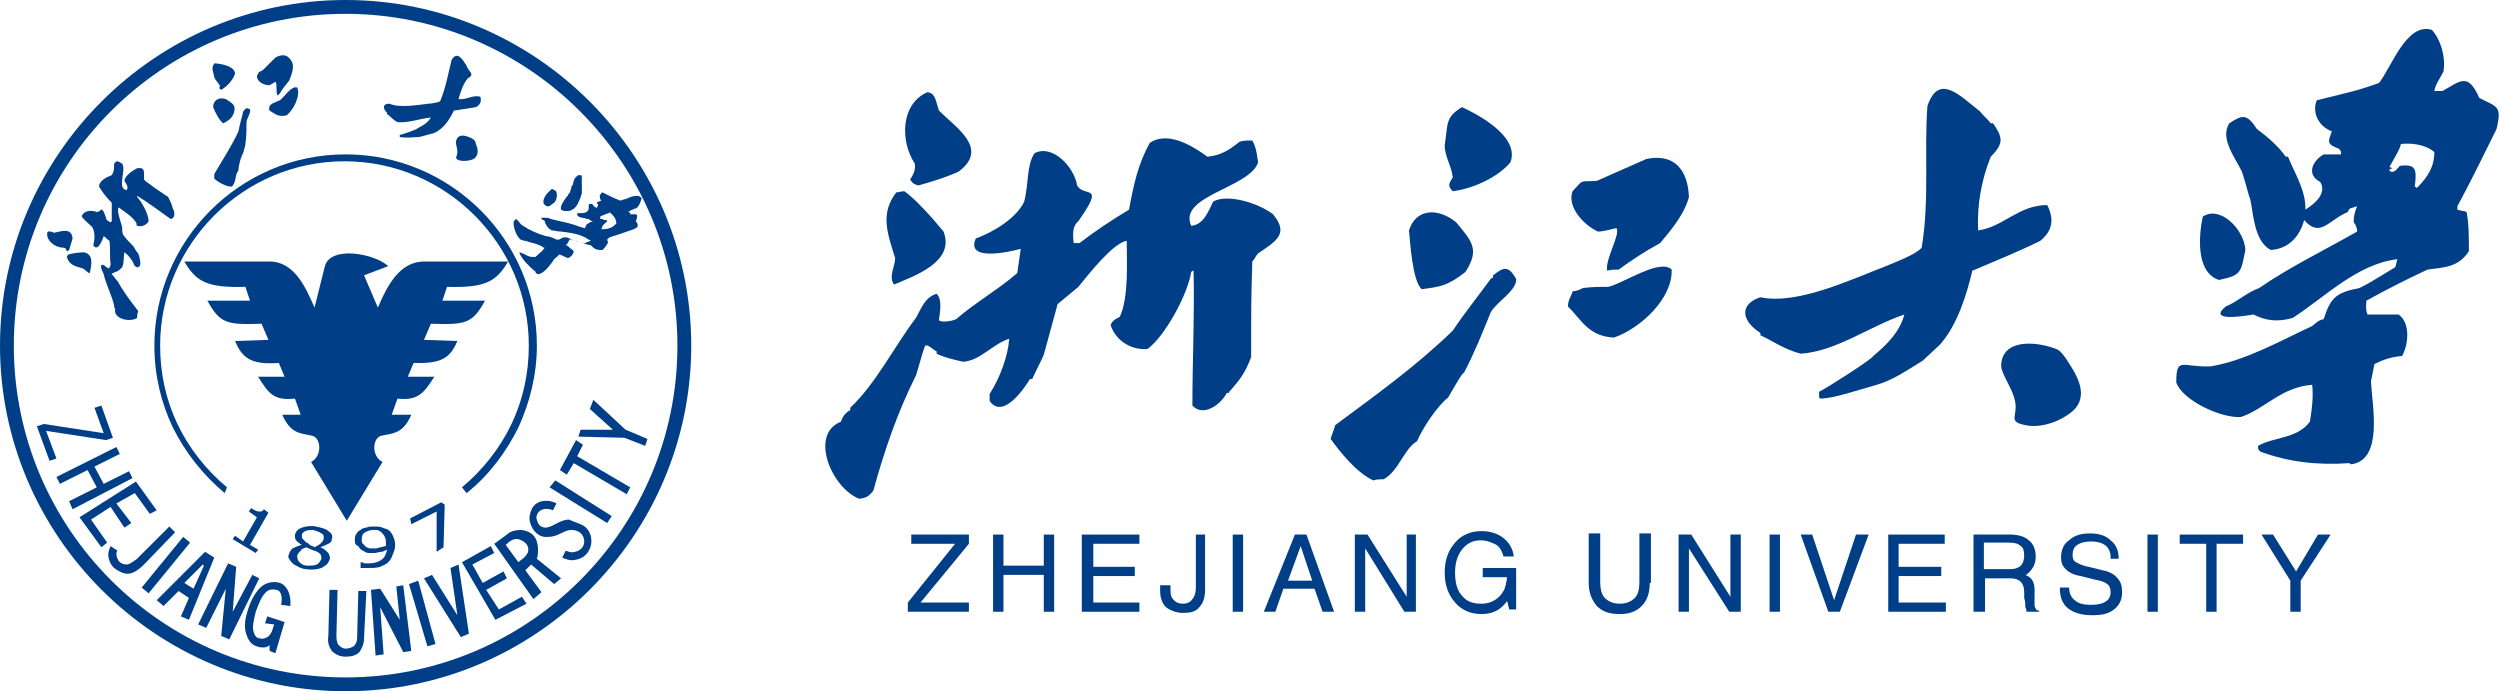 <?xml version="1.0" encoding="utf-8"?>
<!-- Generator: Adobe Illustrator 24.3.0, SVG Export Plug-In . SVG Version: 6.00 Build 0)  -->
<svg version="1.1" id="图层_1" xmlns="http://www.w3.org/2000/svg" xmlns:xlink="http://www.w3.org/1999/xlink" x="0px" y="0px"
	 viewBox="0 0 217 60" style="enable-background:new 0 0 217 60;" xml:space="preserve">
<style type="text/css">
	.st0{fill-rule:evenodd;clip-rule:evenodd;fill:#003F88;}
	.st1{fill:#003F88;}
</style>
<g>
	<g>
		<path class="st0" d="M175.8,36.9c-1.6-0.3-0.6-0.8-0.9-2.1c-0.2-1.1-1.2-2.3-1.2-3.1c0.1-2.3,3-2.1,4.8-1.4c0.3,0.1,0.7,0.6,1,1.1
			c0.8,1.2,1.8,2.9,0.5,4.2C178.9,36.6,177.1,37.2,175.8,36.9"/>
		<path class="st0" d="M158.1,34.6c-0.1,0-0.1,0-0.2-0.1c0-0.2,0-0.3,0-0.5c0.5-0.2,4.7-2.9,4.7-3.1c1.2-1,2.3-2.1,2.7-3.6
			c-3,1-5.9,3.2-9,3.4c-1.5-0.4-2.4-1.1-3.5-1.6c0-0.1,0-0.1,0-0.2c-1.7-1.1-1.8-2.5,0-3.1c3.2,0.7,8-1.6,10.9-2.7
			c0.7-0.3,2.6-1,3.1-1.6c0.7-4.2,0.2-8.3,0.5-12.3c1-2.9,2.8-0.9,4.6,0.5c0.1,0.2,0.5,0.5,0.9,1c0,0,0.1,0,0.2,0
			c0.8,1.2,1,1.7-0.2,2.9c-0.8,2-1.2,4.1-1.1,6.4c2.2-0.3,3.5-2.2,6-2.2c0.6,1.2,0.5,2.2-0.6,3.1c-1.8,0.9-3.8,1.7-5.9,2.6
			c-0.5,2.1-1.3,4.7-2.8,6.4c-0.2,0.2-1.3,1.2-1.5,1.4c-1.3,0.8-2.6,1.7-4,2.1C158.9,34.6,158.9,34.5,158.1,34.6"/>
		<path class="st0" d="M119.2,41.7c-1.5-0.7-2.9-2.5-3.7-3.6c0.1-0.4,0.3-0.8,0.4-1.2c3.5-2.6,7-5.1,10.2-8.2c1-1.5,2.2-3,3.3-4.5
			c0,0,0.1-0.1,0.2-0.1c0-0.1,0-0.1,0-0.2c0.9-0.7,1.3-0.9,2,0.3c0.1,1-1.7,2-2.2,2.9c-0.7,1.7-1.4,3.5-2.3,5.2
			c-0.3,0.3-0.3,0.3-1.4,2.2c-0.9,0.7-2.2,2.6-2.7,3.8c-1.1,0.6-1.6,2.6-2.9,3.3C119.8,41.6,119.5,41.6,119.2,41.7"/>
		<path class="st0" d="M140.1,29.3c-2.2-0.1-2.8-1.5-4-2.7c0-0.6,0.3-0.9,0.4-1.3c0.5-0.1,0.5-0.1,0.9-0.3c0.9-0.1,1.2-0.1,2.2-0.1
			c1.3-0.3,4.5-2.5,5.5-1.5C145.2,25.9,142.4,28.5,140.1,29.3"/>
		<path class="st0" d="M123.4,25.1c-0.8-0.7-1-4.1-1.1-5.1c0.6-1.9,2.5-2,4.1-0.7c1.3,1.6,2.1,2.3,0.8,4.3
			C125.7,24.8,125,24.9,123.4,25.1"/>
		<path class="st0" d="M139.5,23.5c-0.2-1,1.2-3.2,0.8-3.7c-0.5,0.1-1.1,0.3-1.6,0.3c-1.3-0.6-2.7-2.2-2.2-3.5
			c1-1.1,0.6-0.8,2.1-0.9c1.4-0.6,2.9-1.3,4.3-1.9c2.4-0.5,3.6,0.9,3.7,3.3c-0.4,1.5-1.5,2.8-2.5,4c-1.3,0.7-2.5,1.5-3.6,2.3
			C140.1,23.4,139.8,23.4,139.5,23.5"/>
		<path class="st0" d="M126.1,16.6c-0.5-0.5-0.3-0.7,0-1.2c-0.1-1-0.7-1.8-0.7-2.8c0.3-1.8,0-2.4,1.5-3.3c1.1,0.5,5.1,2.5,4.2,4.8
			C129.9,15.5,127.7,16.4,126.1,16.6"/>
		<path class="st0" d="M74.6,43.3c-2.4-0.9-4.4-5.6-1.6-6.7c0.1-0.4,0.4-0.8,0.8-1c0-0.1,0-0.1,0-0.2c2.3-2.2,3.8-5.3,5.7-7.8
			c0.5-0.9,0.8-1.8,1.8-2.1c0.5,0.5,0.3,1.5,0.2,2.3c0.2,0.2,1.1,0.1,1.5-0.1c1.6-1.4,3.7-2.6,5.3-4c0.1-0.7,0.2-1.4,0.3-2.1
			c-1.1,0.3-4.8,1.1-3.9-0.9c1.4-0.5,3.5-1.7,4.2-3.2c0.4-1.5,0.2-3.2,0.9-4.2c1.5-0.8,3.4,1.1,3.7,2.8c0.6,1.1,2.5-0.3,0.1,3.1
			c-0.5,0.4-0.5,1.1-0.4,1.9c0.2,0,0.3,0,0.5,0c1.3-1,2.8-2,4.3-2.9c0.4-2.2,0.8-4,1.8-5.8c1.5-1,3.5,0.1,5,1.2
			c1.1-0.1,1.8-0.5,2.8-1.3c0.4-0.1,0.4-0.1,1.1-0.1c0.3,0.5,0.4,1.1,0.5,1.9c-0.7,2.2-7,2.9-5.8,5.5c1.1-0.1,1.5-1.3,1.9-2.1
			c1.2-0.7,3.9,0.1,5.2,1.1c1.4,1.7,0.3,2.3-1.3,3.4c-0.2,0.2-0.3,0.5-0.5,0.7c-0.1,3.5-0.1,3.5-0.1,8.3c-0.5,1.3-0.9,1.9-1.9,3
			c0,0,0,0.1,0,0.1c-0.1,0-0.1,0-0.2,0c-0.6,1.1-2.1,2.1-3,1.1c0-3.9,0.2-8,0.1-11.7c-0.1,0-0.1,0-0.2,0.1c-0.3,1.9-2.2,5.5-3.8,6.7
			c-1.5,0.1-2.8-0.8-3.2-2.1c0.2-0.4,0.4-0.5,0.8-0.7c0.8-1.7,0.6-4.9,0.6-6.6c-1.2,0.2-3.3,2.9-4.2,4c-0.6,0.5-1.2,1-1.8,1.5
			c-0.4,1.5-0.8,2.9-1.2,4.4c-0.3,0.7-0.7,1.4-1,2.1c-0.1,0-0.1,0-0.2,0c-0.6,1-2.4,3.5-3.5,1.9c0-0.2,0-0.4,0-0.6
			c0.9-1.4,1.6-3.3,1.7-4.8c-1.5,0.5-2.5,1.9-4,2c-0.9-0.2-1.7-0.4-2.3-0.7c0-0.1,0-0.1,0-0.2c-0.4-0.2-0.7-0.6-1-0.5
			c-0.3,0.8-0.5,1.7-0.8,2.6c-1.6,3.2-2.7,6.4-3.7,10C75.4,43.1,75.2,43.2,74.6,43.3"/>
		<path class="st0" d="M77.6,24.7c-0.5-0.7,0.1-1.6,0.1-2.3c-0.7-2.2-1.3-3.9,0.1-5.7c0.2,0,0.4-0.1,0.7-0.1c1,0.7,2.5,2.4,3.4,3.5
			C82.9,22.7,79.5,23.9,77.6,24.7"/>
		<path class="st0" d="M79.7,16.1c-0.6-0.2-0.5-0.3-0.7-0.5c0.3-0.5,0.5-0.9,0.4-1.4C78.1,12.2,78.2,9,80.5,8c0.7,0.1,0.7,0.7,1,1.6
			c1.5,1.5,4.4,3.3,1.7,5.3C82.1,15.4,80.8,15.8,79.7,16.1"/>
		<path class="st0" d="M192.6,24.3c-2.1-0.7-1.7-4.1-1.4-5.5c1.5-1,3.6,1.1,3.7,2.9C194.5,23.6,194.6,23.9,192.6,24.3"/>
		<path class="st0" d="M204.1,40.3c-0.1,0-0.1-0.1-0.2-0.1c-2.7,0.2-5.3-0.1-7.7-1C196,39,196,39,196,38.7c1.4-0.8,3.4-0.6,4.5-2.1
			c0.2-1.2,0.3-2.2,0.2-3.2c-2.7,0.2-4.1,2.1-6.2,2.8c-1.8,0.1-5.1-1.5-5.6-3c0-2.3,0.5-1.3,3-1.4c3-0.5,6-2.2,8.8-3.5
			c0.6-0.5,0.6-0.5,1-0.6c0.6-1.9,1.1-2.3,3.1-2.7c0.8-0.4,0.8-0.4,3.1-1.8c0.1-0.2,0.1-0.5,0.2-0.7c-3.5,0.4-6.3,3.3-9.1,5.1
			c-1.4,0.4-2.4,0.2-3.4-0.3c-0.6,0.1-4.1,0.7-2.4-0.7c1-0.4,1.8-1.2,2.9-1.6c2.6-1.8,5.7-3.3,8.5-4.9c0-0.4-0.2-0.7-0.3-0.8
			c0-0.6,0.1-0.9,0.3-1.4c-0.5,0.2-0.7,0.1-0.8,0.5c-1.7,0.7-2.4,2.3-3.8,0.7c-0.4,1.5-1.4,2.5-2.9,2.6c-1.5-0.8-1.5-3.3-1.8-4.5
			c-0.1-0.1-0.3-1.1-0.7-2.3c-0.7-1.4-1.9-2.9-1.1-4.2c1.1-0.7,1.5-0.9,2.4,0.5c0.8,0.6,1.8,1.4,2.5,2.4c0.1,0,0.1,0,0.2,0
			c0.5,1.3,1.6,3,1.5,4.6c0.8-0.5,1.9-1.4,1.3-2.4c-1.3-0.7-0.6-1.9,0.3-2.4c0.6,0,0.6,0,1.5,0c0-0.3,0-0.3-0.2-0.5
			c-1.1-0.4-0.9-0.6-0.6-1.5c-1.3-0.5-1.7-1.8-1.3-2.7c3.7-0.9,3.7-0.9,5.4-1.5c1.1-1.4,2.4-5.3,4.6-4.6c0.7,0.8,1.2,2.2,1,3.6
			c-0.3,0.6-0.7,1.1-0.8,1.7c0.2,0,0.4,0,0.7,0c1.5-0.8,2.2-1.7,3.2,0.6c1.5,0.8,2,0.6,1.5,2.7c-1.1,2.2-2.2,4.5-3.4,6.7
			c0,0.1,0,0.2,0,0.3c0.3,0.1,0.6,0.1,0.8,0.2c0.2,1,0.2,2.2,0.2,3.4c-0.9,1.4-2.1,1.4-3.6,1.6c-1.9,0.9-3.5,1.7-5.3,2.7
			c0,0.3-0.1,0.7,0.1,1.2c0.9,0,1.8,0,2.7,0c1,0.7,0.9,2.5,0.3,3.6c-1,0.1-1.6,0.3-2.4,0.7c-0.1,0.5-0.2,1-0.3,1.5
			C205.9,35.2,206.9,39.9,204.1,40.3 M209.8,16.3c0.9-0.9,1.5-1.8,1.5-3.1c-0.8-0.7-2.1-0.8-2.9-0.7c-0.1,0.4-0.1,0.4-1,2
			c0.1,0,0.2,0.1,0.3,0.1c-0.1,0-0.2,0.1-0.3,0.1c0,0.1,0,0.1,0.1,0.2c0.4,0.1,0.6-0.3,0.8-0.5c1.4-0.2,1.5,0.3,1.3,1.8
			C209.7,16.2,209.7,16.3,209.8,16.3"/>
	</g>
	<g>
		<polygon class="st1" points="78.8,52.3 82.9,47.2 79.1,47.2 79.1,46.8 79.1,46.4 84.1,46.4 84.1,46.8 84.1,47.2 79.9,52.3 
			84.1,52.3 84.1,52.7 84.1,53.1 78.8,53.1 78.8,52.7 		"/>
		<polygon class="st1" points="86.2,46.4 86.6,46.4 87.1,46.4 87.1,49.1 90.6,49.1 90.6,46.4 91,46.4 91.5,46.4 91.5,53.1 91,53.1 
			90.6,53.1 90.6,49.9 87.1,49.9 87.1,53.1 86.6,53.1 86.2,53.1 		"/>
		<polygon class="st1" points="93.9,53.1 93.9,46.4 98.9,46.4 98.9,46.8 98.9,47.2 94.9,47.2 94.9,49.2 98.5,49.2 98.5,49.6 
			98.5,50 94.9,50 94.9,52.3 98.9,52.3 98.9,52.7 98.9,53.1 		"/>
		<path class="st1" d="M103.6,46.4h0.5h0.5v4.8c0,0.7-0.2,1.2-0.5,1.5c-0.3,0.4-0.8,0.5-1.4,0.5c-0.6,0-1.1-0.2-1.5-0.5
			c-0.3-0.3-0.5-0.8-0.5-1.4v-0.5h0.9v0.5c0,0.4,0.1,0.6,0.3,0.8c0.2,0.2,0.4,0.3,0.8,0.3c0.3,0,0.6-0.1,0.8-0.4
			c0.2-0.2,0.3-0.6,0.3-1V46.4z"/>
		<polygon class="st1" points="107,46.4 107.5,46.4 107.9,46.4 107.9,53.1 107.5,53.1 107,53.1 		"/>
		<path class="st1" d="M112.4,46.4h0.5h0.5l2.4,6.7h-0.5h-0.5l-0.7-2h-2.7l-0.7,2h-0.5h-0.5L112.4,46.4z M111.8,50.4h2.1l-1-3h0
			L111.8,50.4z"/>
		<polygon class="st1" points="118.5,53.1 118,53.1 117.6,53.1 117.6,46.4 118.1,46.4 118.7,46.4 122.1,51.8 122.1,46.4 122.5,46.4 
			122.9,46.4 122.9,53.1 122.4,53.1 121.9,53.1 118.5,47.6 		"/>
		<path class="st1" d="M128.6,53.3c-0.9,0-1.7-0.3-2.3-1c-0.6-0.7-0.9-1.5-0.9-2.6c0-1.1,0.3-1.9,0.9-2.6c0.6-0.7,1.4-1,2.3-1
			c0.7,0,1.4,0.2,1.9,0.6c0.5,0.4,0.8,0.9,0.9,1.6h-0.9c-0.1-0.4-0.3-0.8-0.6-1c-0.4-0.2-0.8-0.4-1.4-0.4c-0.7,0-1.2,0.3-1.6,0.8
			c-0.4,0.5-0.6,1.2-0.6,2c0,0.9,0.2,1.6,0.6,2c0.4,0.5,0.9,0.7,1.7,0.7c0.7,0,1.3-0.3,1.7-0.8c0.1-0.1,0.1-0.2,0.2-0.3
			c0.1-0.1,0.1-0.3,0.2-0.5c0-0.2,0.1-0.4,0.1-0.6v-0.1h-2.1v-0.8h2.9v3.6H131l-0.2-0.8l0,0.1C130.2,53,129.5,53.3,128.6,53.3"/>
		<path class="st1" d="M143.2,50.6c0,0.8-0.2,1.5-0.7,2c-0.5,0.5-1.1,0.7-1.9,0.7c-0.9,0-1.5-0.2-2-0.7c-0.4-0.5-0.7-1.1-0.7-2v-4.3
			h0.5h0.5v4.2c0,0.6,0.1,1.1,0.4,1.4c0.3,0.3,0.7,0.5,1.3,0.5c0.6,0,1-0.2,1.3-0.5c0.3-0.3,0.4-0.8,0.4-1.4v-4.2h0.5h0.5V50.6z"/>
		<polygon class="st1" points="146.6,53.1 146.2,53.1 145.7,53.1 145.7,46.4 146.3,46.4 146.8,46.4 150.2,51.8 150.2,46.4 
			150.6,46.4 151.1,46.4 151.1,53.1 150.6,53.1 150.1,53.1 146.6,47.6 		"/>
		<polygon class="st1" points="153.6,46.4 154,46.4 154.5,46.4 154.5,53.1 154,53.1 153.6,53.1 		"/>
		<polygon class="st1" points="156.3,46.4 156.8,46.4 157.3,46.4 159.2,52.1 159.2,52.1 161.1,46.4 161.6,46.4 162.2,46.4 
			159.7,53.1 159.2,53.1 158.7,53.1 		"/>
		<polygon class="st1" points="163.9,53.1 163.9,46.4 168.8,46.4 168.8,46.8 168.8,47.2 164.8,47.2 164.8,49.2 168.5,49.2 
			168.5,49.6 168.5,50 164.8,50 164.8,52.3 168.9,52.3 168.9,52.7 168.9,53.1 		"/>
		<path class="st1" d="M171.3,46.4h0.5h2.7c0.7,0,1.3,0.2,1.6,0.5c0.4,0.3,0.6,0.8,0.6,1.4c0,0.6-0.2,1-0.6,1.4
			c-0.1,0.1-0.2,0.2-0.3,0.2l0.2,0.1c0.4,0.2,0.6,0.6,0.6,1.2l0,1.2c0,0.2,0,0.3,0.1,0.4c0,0.1,0.1,0.2,0.3,0.2v0.1h-1.1
			c0-0.1,0-0.2-0.1-0.4c0-0.2,0-0.5-0.1-0.8l0-0.5c0-0.4-0.1-0.7-0.3-0.9c-0.2-0.2-0.5-0.3-0.9-0.3h-2.2v2.9h-0.5h-0.5V46.4z
			 M172.2,49.4h2.3c0.4,0,0.7-0.1,0.9-0.3c0.2-0.2,0.3-0.5,0.3-0.9c0-0.4-0.1-0.7-0.3-0.8c-0.2-0.2-0.5-0.3-1-0.3h-2.2V49.4z"/>
		<path class="st1" d="M183.2,48.3c0-0.4-0.2-0.8-0.5-1c-0.3-0.2-0.7-0.3-1.2-0.3c-0.5,0-0.9,0.1-1.2,0.3c-0.3,0.2-0.4,0.5-0.4,0.9
			c0,0.3,0.1,0.5,0.3,0.6c0.2,0.1,0.5,0.3,1.1,0.4l1.2,0.3c0.6,0.1,1.1,0.4,1.3,0.7c0.3,0.3,0.4,0.7,0.4,1.2c0,0.6-0.2,1.1-0.7,1.5
			c-0.5,0.4-1.1,0.5-1.9,0.5c-0.9,0-1.6-0.2-2.1-0.6c-0.5-0.4-0.7-1-0.7-1.7V51h0.8c0,0.5,0.2,0.9,0.5,1.1c0.3,0.3,0.8,0.4,1.4,0.4
			c0.6,0,1-0.1,1.3-0.3c0.3-0.2,0.4-0.5,0.4-0.8c0-0.3-0.1-0.6-0.3-0.7c-0.2-0.2-0.6-0.3-1.1-0.4l-1.2-0.3c-0.6-0.1-1-0.3-1.3-0.6
			c-0.3-0.3-0.4-0.6-0.4-1c0-0.6,0.2-1.2,0.7-1.5c0.4-0.4,1-0.6,1.8-0.6c0.8,0,1.4,0.2,1.8,0.6c0.5,0.4,0.7,0.9,0.7,1.6H183.2z"/>
		<polygon class="st1" points="186.4,46.4 186.9,46.4 187.3,46.4 187.3,53.1 186.9,53.1 186.4,53.1 		"/>
		<polygon class="st1" points="191.5,47.2 189.2,47.2 189.2,46.8 189.2,46.4 194.7,46.4 194.7,46.8 194.7,47.2 192.4,47.2 
			192.4,53.1 192,53.1 191.5,53.1 		"/>
		<polygon class="st1" points="198.8,50.4 196.3,46.4 196.8,46.4 197.3,46.4 199.3,49.6 199.3,49.6 201.2,46.4 201.7,46.4 
			202.3,46.4 199.7,50.4 199.7,53.1 199.3,53.1 198.8,53.1 		"/>
	</g>
	<g>
		<path class="st1" d="M30,0c16.5,0,30,13.5,30,30c0,16.5-13.5,30-30,30C13.5,60,0,46.5,0,30C0,13.5,13.5,0,30,0 M30,1.2
			C14.1,1.2,1.2,14.1,1.2,30c0,15.9,12.9,28.8,28.8,28.8c15.9,0,28.8-12.9,28.8-28.8C58.8,14.1,45.8,1.2,30,1.2"/>
		<path class="st1" d="M19.5,42.8c-1.9-1.6-3.4-3.5-4.5-5.7c-1-2.1-1.6-4.5-1.6-7.1c0-9.1,7.4-16.6,16.6-16.6
			c9.1,0,16.6,7.4,16.6,16.6c0,2.5-0.6,4.9-1.6,7.1c-1.1,2.2-2.6,4.2-4.5,5.7l-0.4-0.5c1.8-1.5,3.3-3.4,4.3-5.5
			c1-2.1,1.5-4.4,1.5-6.8c0-8.8-7.2-16-16-16c-8.8,0-16,7.2-16,16c0,2.4,0.5,4.7,1.5,6.8c1,2.1,2.5,4,4.3,5.5L19.5,42.8z"/>
		<polygon class="st0" points="4.3,40 3.2,37 3.8,36.8 9,37.6 8.2,35.4 8.8,35.2 9.8,38 9.2,38.2 4,37.4 4.9,39.8 		"/>
		<polygon class="st0" points="6.3,44.2 6,43.5 8.4,42.3 7.6,40.8 5.2,42 4.9,41.4 10.1,38.8 10.4,39.4 8.2,40.5 9,42 11.2,40.9 
			11.5,41.5 		"/>
		<polygon class="st0" points="8.8,47.5 6.9,44.9 11.8,41.8 13.6,44.3 13,44.6 11.7,42.8 10.1,43.7 11.4,45.4 10.8,45.8 9.6,44 
			7.9,45.1 9.3,47.1 		"/>
		<polygon class="st0" points="12.9,51.5 12.3,51 15.9,46.6 16.5,47.1 		"/>
		<path class="st0" d="M15.7,53.5l0.7-1.6l-0.9-0.6l-1.3,1.3l-0.6-0.5l4.2-4.2l0.8,0.5l-2.2,5.4L15.7,53.5z M16.8,51.1l0.9-2
			L17.6,49L16,50.6L16.8,51.1z"/>
		<polygon class="st0" points="19.9,55.5 19.2,55.2 19.6,51.1 17.9,54.5 17.2,54.2 19.8,48.9 20.5,49.2 20.2,53.1 21.9,49.9 
			22.5,50.2 		"/>
		<path class="st0" d="M23.9,56.7l-0.5-0.2l0-0.5c-0.1,0.1-0.3,0.2-0.5,0.2c-0.2,0-0.4,0-0.6-0.1c-0.4-0.1-0.7-0.4-0.9-1
			c-0.2-0.5-0.2-1.2,0.1-2.1c0.3-1,0.7-1.6,1.1-2c0.4-0.4,1.1-0.6,1.7-0.4c0.6,0.2,1,1,0.9,2l-0.8-0.1c0.1-0.5,0.1-1.2-0.4-1.3
			c-0.4-0.1-0.8,0-1,0.3c-0.3,0.3-0.5,0.8-0.8,1.6c-0.2,0.8-0.3,1.3-0.2,1.7c0.1,0.4,0.3,0.6,0.5,0.6c0.3,0.1,0.5,0,0.7-0.1
			c0.2-0.1,0.4-0.4,0.5-0.8l0.1-0.3L23,54.1l0.2-0.6l1.5,0.5L23.9,56.7z"/>
		<path class="st0" d="M31.6,55.4c0,0.5-0.2,0.9-0.4,1.2c-0.3,0.3-0.7,0.4-1.2,0.4c-0.5,0-0.9-0.2-1.2-0.5c-0.2-0.3-0.4-0.7-0.3-1.3
			l0.1-4l0.7,0l-0.1,4c0,0.4,0.1,0.7,0.2,0.8c0.2,0.2,0.4,0.3,0.6,0.3c0.3,0,0.5-0.1,0.7-0.2c0.2-0.2,0.3-0.4,0.3-0.8l0.1-4l0.7,0
			L31.6,55.4z"/>
		<polygon class="st0" points="35.7,56.5 35,56.6 33,52.7 33.3,56.8 32.6,56.9 32.2,51.2 33,51.1 34.7,53.8 34.4,50.9 35,50.8 		"/>
		<polygon class="st0" points="37.8,55.9 37.1,56.1 35.5,50.7 36.3,50.4 		"/>
		<polygon class="st0" points="39.8,49 40.7,55 40,55.3 36.8,50.2 37.5,49.9 39.7,53.4 39.1,49.3 		"/>
		<polygon class="st0" points="45.7,52.4 43,53.8 40.1,48.8 42.6,47.4 42.9,48 41,49 41.9,50.6 43.7,49.6 44,50.2 42.2,51.2 
			43.3,52.9 45.3,51.8 		"/>
		<path class="st0" d="M48.7,50.2l-0.6,0.5L46.1,49l-0.5,0.5l1.4,1.9L46.3,52l-3.4-4.8l1.1-0.8c0.3-0.3,0.8-0.4,1.2-0.4
			c1.1,0.1,1.5,0.8,1.5,1.7c0,0.3,0,0.5-0.1,0.8L48.7,50.2z M45,46.8c-0.4-0.1-0.8,0.2-1.1,0.5l1.1,1.5c0.3-0.3,0.5-0.3,0.8-0.8
			C46,47.5,45.7,47,45,46.8"/>
		<path class="st0" d="M50.6,45.6c1.2,0.7,0.9,2.8-0.7,3c-0.4,0.1-0.9-0.1-1.1-0.2l0.3-0.6c0.3,0.1,0.5,0.2,0.8,0.1
			c1-0.2,1-1.3,0.4-1.7C50,46,49.7,46,49.5,46c-0.7,0.1-1.1,0.6-1.9,0.6c-0.8,0.1-1.4-0.5-1.6-1.3c-0.1-0.4,0-0.8,0.2-1.2
			c0.4-0.7,1.4-0.8,2.1-0.4l-0.3,0.6c-0.4-0.2-1-0.2-1.3,0.2c-0.1,0.2-0.2,0.4-0.1,0.6c0.1,0.5,0.4,0.7,0.8,0.7
			c0.7-0.1,1.2-0.7,2-0.7C49.8,45.3,50.2,45.4,50.6,45.6"/>
		<polygon class="st0" points="53.1,44.8 52.7,45.4 47.7,42.3 48.2,41.7 		"/>
		<polygon class="st0" points="50.6,38.6 50.1,39.6 54.7,42.3 54.4,42.9 49.8,40.2 49.2,41.2 48.6,40.8 50,38.2 		"/>
		<polygon class="st0" points="51.5,34.7 54.3,37.3 56.2,38.1 56,38.7 54.2,38 50.2,37.9 50.4,37.3 53.2,37.3 51.2,35.5 		"/>
		<path class="st0" d="M12.5,49c-0.5,0.5-1,0.8-1.4,0.8c-0.4,0-0.8-0.2-1.2-0.5c-0.3-0.3-0.5-0.7-0.5-1.2c0-0.2,0.1-0.5,0.2-0.7
			l0.6,0.4c-0.1,0.1-0.1,0.2-0.1,0.3c0,0.2,0.1,0.4,0.2,0.6c0.2,0.2,0.4,0.3,0.7,0.3c0.2,0,0.5-0.2,0.9-0.5l2.8-2.8l0.5,0.5L12.5,49
			z"/>
		<path class="st0" d="M22.2,48l-2-1.2l0.2-0.3l0.7,0.5l1.2-2.1l-0.7-0.5l0.2-0.3c0.3,0.2,0.5,0.3,0.7,0.3c0.2,0,0.3,0,0.4-0.2
			l0.4,0.3l-1.6,2.8l0.7,0.4L22.2,48z M28.1,46.7c0-0.2,0-0.3-0.2-0.4c-0.1-0.1-0.4-0.2-0.7-0.3c-0.3,0-0.5,0-0.7,0.1
			c-0.2,0.1-0.3,0.2-0.3,0.4c0,0.1,0,0.2,0.1,0.3c0.1,0.1,0.2,0.2,0.3,0.3c0.1,0,0.2,0.1,0.3,0.2c0.1,0.1,0.3,0.1,0.4,0.2
			c0.2-0.1,0.4-0.2,0.5-0.3C28,47,28.1,46.9,28.1,46.7 M27.9,48.5c0-0.1,0-0.3-0.1-0.4c-0.1-0.1-0.2-0.2-0.5-0.3
			c-0.1,0-0.2-0.1-0.3-0.1c-0.1-0.1-0.3-0.1-0.4-0.2c-0.2,0.1-0.4,0.1-0.5,0.3c-0.1,0.1-0.2,0.2-0.3,0.4c0,0.2,0,0.4,0.2,0.6
			c0.2,0.2,0.4,0.3,0.7,0.3c0.3,0,0.6,0,0.8-0.1C27.7,48.9,27.8,48.7,27.9,48.5 M26.6,49.4c-0.3,0-0.5-0.1-0.7-0.2
			c-0.2-0.1-0.4-0.2-0.5-0.3c-0.1-0.1-0.2-0.2-0.3-0.4c-0.1-0.1-0.1-0.3,0-0.4c0-0.2,0.2-0.4,0.3-0.5c0.2-0.1,0.4-0.2,0.8-0.3l0,0
			c-0.2-0.1-0.4-0.3-0.5-0.4c-0.1-0.1-0.1-0.3-0.1-0.5c0.1-0.3,0.3-0.5,0.6-0.6c0.3-0.1,0.8-0.2,1.2-0.1c0.5,0.1,0.9,0.2,1.1,0.4
			c0.3,0.2,0.4,0.4,0.3,0.7c0,0.2-0.1,0.3-0.3,0.4c-0.2,0.1-0.4,0.2-0.7,0.3l0,0c0.3,0.1,0.5,0.3,0.7,0.5c0.1,0.2,0.2,0.4,0.1,0.6
			c-0.1,0.3-0.3,0.5-0.7,0.7C27.6,49.4,27.1,49.5,26.6,49.4 M33.5,47.2c0-0.2,0-0.4-0.1-0.6c-0.1-0.2-0.2-0.3-0.3-0.4
			c-0.1-0.1-0.2-0.1-0.3-0.2c-0.1,0-0.2,0-0.4,0c-0.3,0-0.5,0.1-0.7,0.2c-0.2,0.1-0.3,0.3-0.3,0.6c0,0.2,0,0.3,0.1,0.4
			c0.1,0.1,0.2,0.2,0.3,0.3c0.1,0,0.2,0.1,0.3,0.1c0.1,0,0.2,0,0.4,0c0.2,0,0.3,0,0.5-0.1c0.2,0,0.3-0.1,0.5-0.1c0,0,0-0.1,0-0.1
			C33.5,47.3,33.5,47.2,33.5,47.2 M30.8,46.9c0-0.2,0-0.4,0.1-0.5c0.1-0.2,0.2-0.3,0.4-0.4c0.1-0.1,0.3-0.2,0.5-0.2
			c0.2-0.1,0.4-0.1,0.7-0.1c0.2,0,0.5,0,0.7,0.1c0.2,0.1,0.4,0.1,0.5,0.2c0.2,0.1,0.3,0.3,0.4,0.5c0.1,0.2,0.2,0.5,0.2,0.8
			c0,0.3-0.1,0.6-0.2,0.8c-0.1,0.3-0.2,0.5-0.4,0.7c-0.2,0.2-0.5,0.3-0.7,0.4c-0.3,0.1-0.6,0.1-1.1,0.1c-0.1,0-0.2,0-0.3,0
			c-0.1,0-0.2,0-0.3,0v-0.5h0c0.1,0,0.2,0,0.3,0.1c0.1,0,0.3,0,0.4,0c0.5,0,0.8-0.1,1.1-0.3c0.3-0.2,0.4-0.5,0.5-0.9
			c-0.2,0.1-0.4,0.2-0.5,0.2c-0.2,0-0.4,0.1-0.6,0.1c-0.2,0-0.4,0-0.5,0c-0.2,0-0.3-0.1-0.5-0.2c-0.2-0.1-0.3-0.2-0.4-0.4
			C30.8,47.3,30.8,47.1,30.8,46.9 M38.6,43.8l-0.1,3.7l-0.6,0.4l0-3.5l-2.2,1.1L35.6,45l2.7-1.4L38.6,43.8z"/>
		<g>
			<path class="st0" d="M39.8,13.9c-0.4-0.2-0.1-0.3-0.1-0.7c0-0.4-0.2-0.8-0.1-1c0.2-0.7,1-0.4,1.5-0.1c0.1,0.1,0.2,0.2,0.2,0.4
				c0.2,0.4,0.3,1-0.2,1.3C40.7,14,40.1,14,39.8,13.9"/>
			<path class="st0" d="M34.7,11.9C34.7,11.9,34.7,11.9,34.7,11.9c0-0.1,0-0.1,0-0.2c0.2,0,1.6-0.5,1.6-0.6c0.4-0.2,0.8-0.4,1.1-0.9
				c-1,0.1-2,0.5-2.9,0.4c-0.4-0.2-0.6-0.5-0.9-0.7c0,0,0,0,0-0.1C33.2,9.4,33.2,9,33.8,9c0.9,0.4,2.5,0.1,3.4,0
				c0.2,0,0.8-0.1,1-0.2c0.5-1.2,0.7-2.4,1-3.6c0.5-0.8,0.9-0.1,1.3,0.5c0,0.1,0.1,0.2,0.2,0.4c0,0,0,0,0,0C41,6.4,41,6.6,40.6,6.8
				c-0.4,0.5-0.6,1.1-0.8,1.8c0.7,0.1,1.2-0.4,1.9-0.2c0.1,0.4,0,0.7-0.4,0.9c-0.6,0.1-1.2,0.2-1.9,0.3c-0.3,0.6-0.7,1.3-1.3,1.7
				c-0.1,0.1-0.5,0.3-0.6,0.3c-0.5,0.1-0.9,0.3-1.3,0.3C35,12,35,11.9,34.7,11.9"/>
		</g>
		<g>
			<path class="st0" d="M20.1,16.2c-0.5,0-1.2-0.4-1.5-0.7c0-0.1,0-0.3,0-0.4c0.7-1.2,1.5-2.4,2.1-3.7c0.1-0.6,0.3-1.2,0.4-1.7
				c0,0,0,0,0,0c0,0,0,0,0,0c0.2-0.3,0.3-0.4,0.6-0.2c0.1,0.3-0.3,0.8-0.3,1.1c0,0.6,0,1.2-0.1,1.9c0,0.1,0,0.1-0.2,0.8
				c-0.2,0.3-0.4,1.1-0.4,1.5c-0.3,0.3-0.2,1-0.5,1.3C20.3,16.1,20.2,16.1,20.1,16.2"/>
			<path class="st0" d="M24.9,10c-0.7,0.2-1-0.1-1.5-0.4c-0.1-0.2,0-0.3,0-0.4c0.1-0.1,0.1-0.1,0.2-0.2c0.3-0.1,0.4-0.2,0.7-0.3
				c0.3-0.2,1-1.3,1.5-1.1C26.1,8.3,25.5,9.5,24.9,10"/>
			<path class="st0" d="M19.4,10.7c-0.3-0.1-0.8-1.1-0.9-1.4c0-0.6,0.5-0.9,1.1-0.7c0.6,0.4,0.9,0.5,0.7,1.2
				C20.1,10.3,19.9,10.4,19.4,10.7"/>
			<path class="st0" d="M24.1,8.3c-0.2-0.3,0-1.1-0.2-1.2c-0.2,0.1-0.3,0.2-0.5,0.3c-0.5,0-1.1-0.3-1.1-0.8c0.2-0.4,0.1-0.3,0.5-0.5
				c0.4-0.4,0.7-0.7,1.1-1.1c0.7-0.4,1.2-0.2,1.5,0.5c0.1,0.5-0.1,1-0.3,1.5c-0.3,0.4-0.6,0.7-0.8,1.1C24.2,8.2,24.2,8.2,24.1,8.3"
				/>
			<path class="st0" d="M19.2,7.8c-0.2-0.1-0.2-0.2-0.1-0.3c-0.1-0.3-0.4-0.5-0.5-0.8c-0.1-0.6-0.3-0.7,0-1.2c0.4,0,1.8,0.2,1.8,0.9
				C20.2,7,19.7,7.5,19.2,7.8"/>
		</g>
		<path class="st0" d="M11.9,27.6c-0.6,0.4-2.1,0.1-1.9-0.8c-0.1-0.1-0.1-0.2-0.1-0.3c0,0,0,0,0,0c-0.2-0.9-0.7-1.8-0.9-2.7
			c-0.1-0.3-0.3-0.5-0.2-0.8c0.2-0.1,0.4,0.2,0.6,0.3c0.1,0,0.2-0.2,0.2-0.4c-0.1-0.6,0-1.3-0.1-2c-0.2-0.1-0.3-0.3-0.5-0.4
			c-0.1,0.3-0.5,1.4-0.9,0.8c0.1-0.4,0.2-1.1-0.1-1.6c-0.3-0.3-0.7-0.6-0.9-0.9c0.1-0.5,0.8-0.6,1.3-0.4c0.4,0,0.4-0.7,0.8,0.5
			c0,0.2,0.2,0.3,0.4,0.4c0,0,0.1-0.1,0.1-0.1c0-0.5,0-1,0-1.6c-0.5-0.5-0.8-0.9-1.1-1.4c0-0.5,0.6-0.8,1.1-1
			c0.2-0.3,0.2-0.5,0.2-0.9c0-0.1,0-0.1,0.2-0.3c0.2,0,0.3,0.1,0.5,0.2c0.4,0.5-0.5,2.2,0.4,2.3c0.2-0.3-0.1-0.6-0.2-0.8
			c0-0.4,0.7-0.9,1.1-1.1c0.7-0.1,0.6,0.3,0.6,0.9c0,0.1,0.1,0.2,0.1,0.2c0.8,0.6,0.8,0.6,2,1.4c0.2,0.4,0.3,0.6,0.4,1c0,0,0,0,0,0
			c0,0,0,0,0,0c0.2,0.3,0.2,0.9-0.2,0.9c-1-0.7-1.9-1.4-2.9-2c0,0,0,0,0,0.1c0.4,0.4,1,1.5,1,2.1c-0.2,0.4-0.7,0.5-1,0.4
			c-0.1-0.1,0-0.2-0.1-0.3c-0.3-0.5-1.1-1-1.5-1.3c-0.2,0.3,0.2,1.3,0.3,1.7c0,0.2,0,0.5,0.1,0.7c0.3,0.4,0.6,0.7,0.9,1
			c0.1,0.2,0.2,0.4,0.4,0.6c0,0,0,0,0,0c0.1,0.3,0.4,1.2-0.1,1.2c-0.1,0-0.1-0.1-0.2-0.1c-0.2-0.5-0.5-0.9-0.9-1.2
			c-0.1,0.4,0,0.9-0.2,1.3c-0.2,0.2-0.4,0.4-0.6,0.4c0,0,0,0,0,0c-0.1,0.1-0.3,0.1-0.3,0.2c0.2,0.2,0.3,0.4,0.5,0.6
			c0.5,0.9,1.1,1.7,1.8,2.6C11.9,27.3,11.9,27.4,11.9,27.6"/>
		<path class="st0" d="M7.8,23.7c-0.2,0-0.4-0.3-0.6-0.4c-0.7-0.2-1.2-0.3-1.4-1c0-0.1,0.1-0.1,0.1-0.2c0.3-0.1,1-0.2,1.4-0.2
			C8.2,22.1,7.9,23.1,7.8,23.7"/>
		<path class="st0" d="M6,21.7c-0.1,0.1-0.2,0.1-0.2,0.1c-0.1-0.2-0.1-0.3-0.3-0.3c-0.7,0-1.5-0.6-1.4-1.3c0.1-0.2,0.3-0.1,0.6,0
			c0.6-0.1,1.5-0.5,1.6,0.5C6.2,21,6.1,21.4,6,21.7"/>
		<path class="st1" d="M44.1,22.7l-7.3,0c-2.1,0-3.2,2.1-4,4l-1.2-2.8l2.1-0.8c-1.2-1.1-5-1.8-5.5,0l-0.9,3.6c-0.7-1.6-1.7-4-3.9-4
			l-7.4,0c1,1.7,1.9,2.3,5.3,2.2l0.4,1.2l-3.7,0c1.1,2,1.7,2.1,4.7,2l0.6,1.4l-2.9,0.1c0.6,1.4,1.3,2.1,3.8,1.9l0.5,1.2l-2.3,0
			c0.9,1.4,1.3,2.1,3.2,1.9l0.5,1.4h-1.6c0.7,1.6,1.5,1.6,2.5,1.8c0.9,0.1,1,1.8,0,2.3l3.1,5.1l3.1-5.1c-1-0.5-0.9-2.2,0-2.3
			c1-0.2,1.8-0.2,2.5-1.8H34l0.5-1.4c1.8,0.2,2.3-0.5,3.2-1.9l-2.3,0l0.5-1.2c2.5,0.1,3.2-0.5,3.8-1.9l-2.9-0.1l0.6-1.4
			c3,0.1,3.6,0,4.7-2l-3.7,0l0.4-1.2C42.2,25,43.1,24.4,44.1,22.7"/>
		<path class="st1" d="M55.2,19.2L55.2,19.2c0.1-0.3,0.1-0.4,0.1-0.5c0-0.1-0.1-0.1-0.3-0.1c0,0-0.1,0-0.2,0l-0.1,0l0-0.1
			c0,0-0.1-0.1-0.1-0.1l-0.1,0l0,0l0.2-0.1c0.1-0.1,0.3-0.1,0.4-0.2l0,0l0.1,0c0.3-0.2,0.4-0.6,0.5-0.9c-0.1-0.1-0.2-0.2-0.4-0.2
			c-0.3,0-0.6,0.1-0.8,0.2c-0.2,0.1-0.4,0.1-0.6,0.2l-0.1,0c-0.5-0.2-0.5-0.2-1.5-0.7c-0.1,0-0.1,0.1-0.2,0.2c-0.1,0.1,0,0.3,0,0.4
			l0.1,0.1l0,0l0,0l-0.2,0.1c-0.1,0-0.1,0-0.1,0h0l-0.1,0.1c0,0,0,0.1,0.1,0.1l0,0.1c0,0.1,0,0.1-0.1,0.2l0,0.1l0,0l0,0l-0.1-0.1
			c-0.2-0.1-0.2-0.2-0.3-0.3c0,0-0.1,0-0.1,0c-0.1,0-0.2,0-0.2,0.1c0,0.1,0,0.1,0,0.2l0,0.1c0,0.1-0.1,0.4-0.6,0.4l-0.2,0
			c0,0-0.1,0-0.2,0c0,0.3,0.1,0.3,0.4,0.4c0.1,0,0.2,0,0.4,0.1c0,0,0.1,0,0.1,0c0.1,0,0.1,0,0.2,0.1l0.2,0.1l0.1,0l0,0l-0.3,0.1
			c-0.1,0.1-0.2,0.1-0.3,0.2c0,0.1-0.1,0.2-0.1,0.2l0,0.1l-0.1,0c-0.2-0.1-0.4-0.1-0.6-0.2l-0.3-0.1c-0.6-0.2-1.3-0.3-2-0.5
			c-0.2-0.1-0.3-0.1-0.5-0.1l-0.3,0l0,0.1c0.1,0.1,0.2,0.1,0.3,0.2l0,0.1c0.1,0.2,0.2,0.5,0.6,0.7c0.2,0,0.5,0.1,0.8,0.1
			c0.8,0.1,1.7,0.2,2.4,0.7l0.2,0.1l0,0l0,0l0,0l-0.3,0.1c-0.1,0-0.1,0.1-0.2,0.1l-0.1,0c-0.8-0.2-0.8-0.2-1.1-0.3
			c-0.3-0.2-0.4-0.2-0.6-0.2c-0.1,0-0.3,0.1-0.5,0.2c0,0,0,0,0,0l0,0c0,0,0,0,0,0l-0.1,0c-0.1,0-0.1,0-0.3-0.1
			c-0.2-0.1-0.5-0.2-0.7-0.2c-0.7-0.2-1.4-0.5-2-0.9c-0.2-0.1-0.3-0.3-0.4-0.4c0,0-0.1-0.1-0.1-0.1c0,0,0,0,0,0l-0.1-0.1
			c0,0-0.1,0.1-0.2,0.2c-0.1,0.4,0.2,1.3,0.6,1.6c0.2,0.1,0.5,0.1,0.7,0.2c0.4,0.1,0.9,0.2,1.3,0.5l0.1,0l0,0l0,0l-0.1,0.1
			c-0.1,0.2-0.3,0.3-0.5,0.5l-0.1,0.1c-0.1,0-0.1,0.1-0.1,0.1l-0.1,0c-0.1,0-0.1,0-0.2,0c-0.3,0-0.6-0.2-0.8-0.3
			c-0.1,0-0.2-0.1-0.3-0.1l0,0.1c0.3,0.6,0.8,1.1,1.4,1.6l0,0.1c0.1,0,0.1,0.1,0.2,0.1h0c0.4,0,0.9-0.6,1.2-1
			c0.1-0.1,0.1-0.2,0.2-0.3l0.1-0.1c0.3-0.2,0.3-0.3,0.3-0.3l0.1,0c0.3,0.1,0.4,0.2,0.7,0.3c0.3-0.1,0.5-0.4,0.5-0.6l-0.1-0.1
			c-0.2-0.1-0.3-0.3-0.5-0.4l-0.1,0l0.1-0.1c0.1-0.1,0.1-0.2,0.2-0.3l0-0.1l0.1,0c0.5,0.1,0.9,0.2,1.4,0.4l0.4,0.1l0.1,0.1
			c0.2,0.2,0.4,0.3,0.7,0.3c0,0,0.1,0,0.2,0c0.3-0.3,0.4-0.5,0.5-0.7l0,0c0,0,0,0,0,0c-0.1-0.1-0.1-0.2-0.1-0.2l0.1-0.1
			c0,0,0.1-0.1,0.1-0.1c0.7-0.2,1.5-0.5,2.1-0.7c0.4-0.2,0.4-0.2,0.3-0.6C55.2,19.3,55.2,19.3,55.2,19.2 M52.3,19.6l0.1-0.1
			c0.2-0.2,0.2-0.2,0.3-0.3c0,0,0-0.1-0.1-0.1l0,0c0,0,0,0-0.1,0c-0.1,0-0.2-0.1-0.3-0.1l-0.1,0l0-0.1l0-0.1l0,0l0.2-0.1
			c0.5-0.2,0.5-0.2,0.6-0.2l0-0.1l0.1,0.1c0.1,0.1,0.5,0.4,0.5,0.9l-0.1,0.1c-0.3,0.3-0.7,0.4-1.1,0.4l-0.1,0L52.3,19.6L52.3,19.6
			L52.3,19.6z"/>
		<path class="st1" d="M49.2,18.3c-0.2,0-0.3,0-0.5-0.1c-0.1-0.3,0.2-0.7,0.4-1c0.1-0.1,0.1-0.2,0.2-0.2l0-0.1l0.1-0.1
			c0.1-0.1,0.1-0.3,0.2-0.5c0-0.1,0-0.2,0.1-0.2c0.1-0.5,0.2-0.7,0.4-0.8c0.2,0,0.3,0.1,0.3,0.1c0,0.1,0,0.2,0,0.3l0,0.1
			c0,0.1,0,0.1,0,0.2c0.1,0.3,0.1,0.5,0,0.8l0,0.1c0,0.1,0,0.2-0.1,0.3c-0.1,0.3-0.2,0.7-0.5,0.9l-0.1,0.1l-0.1,0
			C49.6,18.3,49.4,18.3,49.2,18.3L49.2,18.3z"/>
		<path class="st1" d="M49.2,18.3L49.2,18.3c0.2,0,0.4-0.1,0.5-0.2l0.1,0l0.1-0.1c0.2-0.2,0.4-0.6,0.5-0.9c0-0.1,0.1-0.2,0.1-0.3
			l0-0.1c0-0.3,0-0.6,0-0.8c0-0.1,0-0.2,0-0.2l0,0l0-0.1c0-0.2,0-0.3,0-0.3c0-0.1-0.1-0.1-0.3-0.1c-0.2,0.1-0.3,0.4-0.4,0.8
			c0,0.1,0,0.2-0.1,0.3c-0.1,0.2-0.1,0.3-0.2,0.5l-0.1,0.1l0,0.1c0,0.1-0.1,0.1-0.2,0.2c-0.2,0.3-0.4,0.6-0.4,1
			C48.9,18.3,49,18.3,49.2,18.3"/>
		<path class="st1" d="M47.6,17.9c-0.1,0-0.2,0-0.4-0.2c-0.2-0.6,0.6-1.2,0.7-1.3c0.1,0,0.2,0.1,0.3,0.2c0.1,0.3,0,0.7-0.2,0.9
			C47.8,17.8,47.7,17.9,47.6,17.9L47.6,17.9z"/>
		<path class="st1" d="M47.6,17.9L47.6,17.9c0.1,0,0.2-0.1,0.5-0.3c0.2-0.2,0.3-0.6,0.2-0.9c0-0.1-0.1-0.2-0.3-0.2
			c-0.1,0.1-1,0.7-0.7,1.2C47.4,17.9,47.5,17.9,47.6,17.9"/>
	</g>
</g>
</svg>
